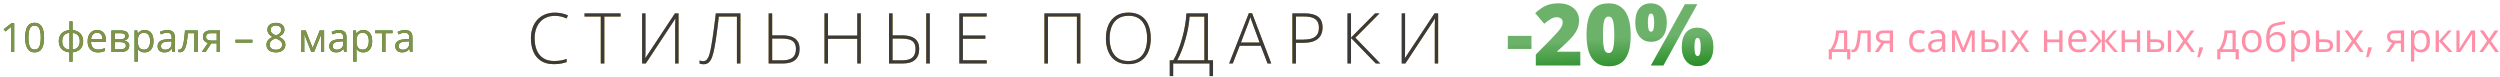 <svg width="1491" height="46" viewBox="0 0 1491 46" fill="none" xmlns="http://www.w3.org/2000/svg">
<path d="M8.477 31H6.578V18.859C6.578 18.398 6.578 18.004 6.578 17.676C6.586 17.34 6.594 17.035 6.602 16.762C6.617 16.48 6.637 16.195 6.66 15.906C6.418 16.156 6.191 16.371 5.98 16.551C5.77 16.723 5.508 16.938 5.195 17.195L3.238 18.766L2.219 17.441L6.859 13.867H8.477V31ZM26.289 22.41C26.289 23.801 26.184 25.043 25.973 26.137C25.762 27.23 25.43 28.156 24.977 28.914C24.523 29.672 23.938 30.25 23.219 30.648C22.5 31.039 21.637 31.234 20.629 31.234C19.355 31.234 18.301 30.887 17.465 30.191C16.637 29.496 16.016 28.492 15.602 27.18C15.195 25.859 14.992 24.27 14.992 22.41C14.992 20.582 15.176 19.012 15.543 17.699C15.918 16.379 16.52 15.367 17.348 14.664C18.176 13.953 19.27 13.598 20.629 13.598C21.918 13.598 22.98 13.949 23.816 14.652C24.652 15.348 25.273 16.355 25.68 17.676C26.086 18.988 26.289 20.566 26.289 22.41ZM16.949 22.41C16.949 24.004 17.07 25.332 17.312 26.395C17.555 27.457 17.945 28.254 18.484 28.785C19.031 29.309 19.746 29.57 20.629 29.57C21.512 29.57 22.223 29.309 22.762 28.785C23.309 28.262 23.703 27.469 23.945 26.406C24.195 25.344 24.32 24.012 24.32 22.41C24.32 20.84 24.199 19.527 23.957 18.473C23.715 17.41 23.324 16.613 22.785 16.082C22.246 15.543 21.527 15.273 20.629 15.273C19.73 15.273 19.012 15.543 18.473 16.082C17.934 16.613 17.543 17.41 17.301 18.473C17.066 19.527 16.949 20.84 16.949 22.41ZM43.27 12.766V17.969C44.543 18.078 45.652 18.41 46.598 18.965C47.543 19.512 48.277 20.258 48.801 21.203C49.324 22.148 49.586 23.273 49.586 24.578C49.586 25.859 49.332 26.977 48.824 27.93C48.324 28.883 47.602 29.637 46.656 30.191C45.719 30.746 44.59 31.078 43.27 31.188V36.766H41.371V31.188C40.098 31.094 38.988 30.773 38.043 30.227C37.105 29.672 36.375 28.918 35.852 27.965C35.328 27.012 35.066 25.883 35.066 24.578C35.066 23.273 35.316 22.148 35.816 21.203C36.324 20.25 37.051 19.5 37.996 18.953C38.941 18.398 40.086 18.07 41.43 17.969V12.766H43.27ZM41.43 19.586C40.438 19.672 39.621 19.922 38.98 20.336C38.34 20.75 37.863 21.312 37.551 22.023C37.246 22.734 37.094 23.586 37.094 24.578C37.094 25.57 37.25 26.426 37.562 27.145C37.875 27.855 38.352 28.418 38.992 28.832C39.633 29.246 40.445 29.5 41.43 29.594V19.586ZM43.27 19.609V29.594C44.254 29.492 45.062 29.23 45.695 28.809C46.336 28.387 46.809 27.82 47.113 27.109C47.426 26.398 47.582 25.555 47.582 24.578C47.582 23.094 47.227 21.934 46.516 21.098C45.805 20.254 44.723 19.758 43.27 19.609ZM57.93 17.922C59.023 17.922 59.961 18.164 60.742 18.648C61.523 19.133 62.121 19.812 62.535 20.688C62.949 21.555 63.156 22.57 63.156 23.734V24.941H54.285C54.309 26.449 54.684 27.598 55.41 28.387C56.137 29.176 57.16 29.57 58.48 29.57C59.293 29.57 60.012 29.496 60.637 29.348C61.262 29.199 61.91 28.98 62.582 28.691V30.402C61.934 30.691 61.289 30.902 60.648 31.035C60.016 31.168 59.266 31.234 58.398 31.234C57.164 31.234 56.086 30.984 55.164 30.484C54.25 29.977 53.539 29.234 53.031 28.258C52.523 27.281 52.27 26.086 52.27 24.672C52.27 23.289 52.5 22.094 52.961 21.086C53.43 20.07 54.086 19.289 54.93 18.742C55.781 18.195 56.781 17.922 57.93 17.922ZM57.906 19.516C56.867 19.516 56.039 19.855 55.422 20.535C54.805 21.215 54.438 22.164 54.32 23.383H61.117C61.109 22.617 60.988 21.945 60.754 21.367C60.527 20.781 60.18 20.328 59.711 20.008C59.242 19.68 58.641 19.516 57.906 19.516ZM76.668 21.379C76.668 22.184 76.434 22.812 75.965 23.266C75.496 23.711 74.891 24.012 74.148 24.168V24.262C74.953 24.371 75.644 24.66 76.223 25.129C76.809 25.59 77.102 26.297 77.102 27.25C77.102 27.984 76.926 28.633 76.574 29.195C76.223 29.758 75.672 30.199 74.922 30.52C74.172 30.84 73.195 31 71.992 31H66.461V18.156H71.945C72.867 18.156 73.68 18.262 74.383 18.473C75.094 18.676 75.652 19.012 76.059 19.48C76.465 19.949 76.668 20.582 76.668 21.379ZM75.074 27.25C75.074 26.492 74.785 25.945 74.207 25.609C73.637 25.273 72.805 25.105 71.711 25.105H68.418V29.418H71.758C72.836 29.418 73.656 29.254 74.219 28.926C74.789 28.59 75.074 28.031 75.074 27.25ZM74.688 21.602C74.688 20.992 74.465 20.539 74.019 20.242C73.574 19.938 72.844 19.785 71.828 19.785H68.418V23.477H71.488C72.543 23.477 73.34 23.324 73.879 23.02C74.418 22.715 74.688 22.242 74.688 21.602ZM86.277 17.922C87.879 17.922 89.156 18.473 90.109 19.574C91.062 20.676 91.539 22.332 91.539 24.543C91.539 26.004 91.32 27.23 90.883 28.223C90.445 29.215 89.828 29.965 89.031 30.473C88.242 30.98 87.309 31.234 86.231 31.234C85.551 31.234 84.953 31.145 84.438 30.965C83.922 30.785 83.481 30.543 83.113 30.238C82.746 29.934 82.441 29.602 82.199 29.242H82.059C82.082 29.547 82.109 29.914 82.141 30.344C82.18 30.773 82.199 31.148 82.199 31.469V36.742H80.242V18.156H81.848L82.106 20.055H82.199C82.449 19.664 82.754 19.309 83.113 18.988C83.473 18.66 83.91 18.402 84.426 18.215C84.949 18.02 85.566 17.922 86.277 17.922ZM85.938 19.562C85.047 19.562 84.328 19.734 83.781 20.078C83.242 20.422 82.848 20.938 82.598 21.625C82.348 22.305 82.215 23.16 82.199 24.191V24.566C82.199 25.652 82.316 26.57 82.551 27.32C82.793 28.07 83.188 28.641 83.734 29.031C84.289 29.422 85.031 29.617 85.961 29.617C86.758 29.617 87.422 29.402 87.953 28.973C88.484 28.543 88.879 27.945 89.137 27.18C89.402 26.406 89.535 25.52 89.535 24.52C89.535 23.004 89.238 21.801 88.644 20.91C88.059 20.012 87.156 19.562 85.938 19.562ZM99.742 17.945C101.273 17.945 102.41 18.289 103.152 18.977C103.895 19.664 104.266 20.762 104.266 22.27V31H102.848L102.473 29.102H102.379C102.02 29.57 101.645 29.965 101.254 30.285C100.863 30.598 100.41 30.836 99.894 31C99.387 31.156 98.762 31.234 98.019 31.234C97.238 31.234 96.543 31.098 95.934 30.824C95.332 30.551 94.856 30.137 94.504 29.582C94.16 29.027 93.988 28.324 93.988 27.473C93.988 26.191 94.496 25.207 95.512 24.52C96.527 23.832 98.074 23.457 100.152 23.395L102.367 23.301V22.516C102.367 21.406 102.129 20.629 101.652 20.184C101.176 19.738 100.504 19.516 99.637 19.516C98.965 19.516 98.324 19.613 97.715 19.809C97.106 20.004 96.527 20.234 95.981 20.5L95.383 19.023C95.961 18.727 96.625 18.473 97.375 18.262C98.125 18.051 98.914 17.945 99.742 17.945ZM102.344 24.672L100.387 24.754C98.785 24.816 97.656 25.078 97 25.539C96.344 26 96.016 26.652 96.016 27.496C96.016 28.23 96.238 28.773 96.684 29.125C97.129 29.477 97.719 29.652 98.453 29.652C99.594 29.652 100.527 29.336 101.254 28.703C101.98 28.07 102.344 27.121 102.344 25.855V24.672ZM117.906 31H115.926V19.785H112.023C111.867 21.809 111.668 23.543 111.426 24.988C111.191 26.426 110.895 27.602 110.535 28.516C110.184 29.422 109.754 30.09 109.246 30.52C108.746 30.941 108.148 31.152 107.453 31.152C107.242 31.152 107.043 31.141 106.855 31.117C106.668 31.094 106.508 31.055 106.375 31V29.523C106.477 29.555 106.582 29.578 106.691 29.594C106.809 29.609 106.93 29.617 107.055 29.617C107.406 29.617 107.727 29.473 108.016 29.184C108.312 28.887 108.578 28.441 108.812 27.848C109.055 27.254 109.27 26.504 109.457 25.598C109.645 24.684 109.809 23.609 109.949 22.375C110.098 21.133 110.227 19.727 110.336 18.156H117.906V31ZM122.629 31H120.355L124.059 25.586C123.52 25.469 123.02 25.27 122.559 24.988C122.098 24.699 121.723 24.305 121.434 23.805C121.152 23.305 121.012 22.684 121.012 21.941C121.012 20.707 121.422 19.77 122.242 19.129C123.07 18.48 124.16 18.156 125.512 18.156H131.195V31H129.25V25.844H125.992L122.629 31ZM122.898 21.953C122.898 22.719 123.172 23.289 123.719 23.664C124.266 24.031 125.047 24.215 126.062 24.215H129.25V19.785H125.723C124.723 19.785 124 19.988 123.555 20.395C123.117 20.793 122.898 21.312 122.898 21.953ZM140.441 25.422V23.688H150.52V25.422H140.441ZM164.559 13.621C165.551 13.621 166.43 13.777 167.195 14.09C167.961 14.402 168.559 14.863 168.988 15.473C169.426 16.074 169.645 16.816 169.645 17.699C169.645 18.395 169.492 19.004 169.188 19.527C168.891 20.043 168.488 20.496 167.98 20.887C167.473 21.27 166.91 21.613 166.293 21.918C167.027 22.254 167.688 22.633 168.273 23.055C168.867 23.477 169.336 23.973 169.68 24.543C170.023 25.113 170.195 25.789 170.195 26.57C170.195 27.531 169.961 28.363 169.492 29.066C169.031 29.762 168.383 30.297 167.547 30.672C166.711 31.047 165.73 31.234 164.605 31.234C163.395 31.234 162.363 31.055 161.512 30.695C160.668 30.328 160.023 29.805 159.578 29.125C159.141 28.438 158.922 27.613 158.922 26.652C158.922 25.863 159.09 25.18 159.426 24.602C159.762 24.016 160.207 23.512 160.762 23.09C161.316 22.668 161.922 22.312 162.578 22.023C162.008 21.711 161.484 21.355 161.008 20.957C160.539 20.559 160.164 20.094 159.883 19.562C159.609 19.023 159.473 18.398 159.473 17.688C159.473 16.82 159.691 16.086 160.129 15.484C160.574 14.875 161.18 14.414 161.945 14.102C162.719 13.781 163.59 13.621 164.559 13.621ZM160.832 26.664C160.832 27.539 161.141 28.262 161.758 28.832C162.375 29.395 163.309 29.676 164.559 29.676C165.746 29.676 166.664 29.395 167.312 28.832C167.961 28.262 168.285 27.516 168.285 26.594C168.285 26.023 168.137 25.523 167.84 25.094C167.543 24.656 167.121 24.266 166.574 23.922C166.027 23.578 165.383 23.266 164.641 22.984L164.219 22.832C163.5 23.129 162.887 23.461 162.379 23.828C161.879 24.188 161.496 24.598 161.23 25.059C160.965 25.52 160.832 26.055 160.832 26.664ZM164.535 15.215C163.613 15.215 162.859 15.438 162.273 15.883C161.688 16.32 161.395 16.953 161.395 17.781C161.395 18.375 161.535 18.879 161.816 19.293C162.105 19.699 162.496 20.051 162.988 20.348C163.48 20.637 164.031 20.906 164.641 21.156C165.234 20.906 165.762 20.633 166.223 20.336C166.684 20.031 167.047 19.672 167.312 19.258C167.578 18.844 167.711 18.348 167.711 17.77C167.711 16.941 167.418 16.309 166.832 15.871C166.254 15.434 165.488 15.215 164.535 15.215ZM193.293 18.156V31H191.535V22.633C191.535 22.289 191.543 21.941 191.559 21.59C191.582 21.23 191.609 20.871 191.641 20.512H191.57L187.305 31H185.652L181.492 20.512H181.422C181.445 20.871 181.461 21.23 181.469 21.59C181.484 21.941 181.492 22.312 181.492 22.703V31H179.723V18.156H182.336L186.484 28.656L190.691 18.156H193.293ZM202.141 17.945C203.672 17.945 204.809 18.289 205.551 18.977C206.293 19.664 206.664 20.762 206.664 22.27V31H205.246L204.871 29.102H204.777C204.418 29.57 204.043 29.965 203.652 30.285C203.262 30.598 202.809 30.836 202.293 31C201.785 31.156 201.16 31.234 200.418 31.234C199.637 31.234 198.941 31.098 198.332 30.824C197.73 30.551 197.254 30.137 196.902 29.582C196.559 29.027 196.387 28.324 196.387 27.473C196.387 26.191 196.895 25.207 197.91 24.52C198.926 23.832 200.473 23.457 202.551 23.395L204.766 23.301V22.516C204.766 21.406 204.527 20.629 204.051 20.184C203.574 19.738 202.902 19.516 202.035 19.516C201.363 19.516 200.723 19.613 200.113 19.809C199.504 20.004 198.926 20.234 198.379 20.5L197.781 19.023C198.359 18.727 199.023 18.473 199.773 18.262C200.523 18.051 201.312 17.945 202.141 17.945ZM204.742 24.672L202.785 24.754C201.184 24.816 200.055 25.078 199.398 25.539C198.742 26 198.414 26.652 198.414 27.496C198.414 28.23 198.637 28.773 199.082 29.125C199.527 29.477 200.117 29.652 200.852 29.652C201.992 29.652 202.926 29.336 203.652 28.703C204.379 28.07 204.742 27.121 204.742 25.855V24.672ZM216.707 17.922C218.309 17.922 219.586 18.473 220.539 19.574C221.492 20.676 221.969 22.332 221.969 24.543C221.969 26.004 221.75 27.23 221.312 28.223C220.875 29.215 220.258 29.965 219.461 30.473C218.672 30.98 217.738 31.234 216.66 31.234C215.98 31.234 215.383 31.145 214.867 30.965C214.352 30.785 213.91 30.543 213.543 30.238C213.176 29.934 212.871 29.602 212.629 29.242H212.488C212.512 29.547 212.539 29.914 212.57 30.344C212.609 30.773 212.629 31.148 212.629 31.469V36.742H210.672V18.156H212.277L212.535 20.055H212.629C212.879 19.664 213.184 19.309 213.543 18.988C213.902 18.66 214.34 18.402 214.855 18.215C215.379 18.02 215.996 17.922 216.707 17.922ZM216.367 19.562C215.477 19.562 214.758 19.734 214.211 20.078C213.672 20.422 213.277 20.938 213.027 21.625C212.777 22.305 212.645 23.16 212.629 24.191V24.566C212.629 25.652 212.746 26.57 212.98 27.32C213.223 28.07 213.617 28.641 214.164 29.031C214.719 29.422 215.461 29.617 216.391 29.617C217.188 29.617 217.852 29.402 218.383 28.973C218.914 28.543 219.309 27.945 219.566 27.18C219.832 26.406 219.965 25.52 219.965 24.52C219.965 23.004 219.668 21.801 219.074 20.91C218.488 20.012 217.586 19.562 216.367 19.562ZM234.121 19.809H229.891V31H227.969V19.809H223.797V18.156H234.121V19.809ZM241.469 17.945C243 17.945 244.137 18.289 244.879 18.977C245.621 19.664 245.992 20.762 245.992 22.27V31H244.574L244.199 29.102H244.105C243.746 29.57 243.371 29.965 242.98 30.285C242.59 30.598 242.137 30.836 241.621 31C241.113 31.156 240.488 31.234 239.746 31.234C238.965 31.234 238.27 31.098 237.66 30.824C237.059 30.551 236.582 30.137 236.23 29.582C235.887 29.027 235.715 28.324 235.715 27.473C235.715 26.191 236.223 25.207 237.238 24.52C238.254 23.832 239.801 23.457 241.879 23.395L244.094 23.301V22.516C244.094 21.406 243.855 20.629 243.379 20.184C242.902 19.738 242.23 19.516 241.363 19.516C240.691 19.516 240.051 19.613 239.441 19.809C238.832 20.004 238.254 20.234 237.707 20.5L237.109 19.023C237.688 18.727 238.352 18.473 239.102 18.262C239.852 18.051 240.641 17.945 241.469 17.945ZM244.07 24.672L242.113 24.754C240.512 24.816 239.383 25.078 238.727 25.539C238.07 26 237.742 26.652 237.742 27.496C237.742 28.23 237.965 28.773 238.41 29.125C238.855 29.477 239.445 29.652 240.18 29.652C241.32 29.652 242.254 29.336 242.98 28.703C243.707 28.07 244.07 27.121 244.07 25.855V24.672Z" fill="#0B7F09"/>
<path d="M8.477 31H6.578V18.859C6.578 18.398 6.578 18.004 6.578 17.676C6.586 17.34 6.594 17.035 6.602 16.762C6.617 16.48 6.637 16.195 6.66 15.906C6.418 16.156 6.191 16.371 5.98 16.551C5.77 16.723 5.508 16.938 5.195 17.195L3.238 18.766L2.219 17.441L6.859 13.867H8.477V31ZM26.289 22.41C26.289 23.801 26.184 25.043 25.973 26.137C25.762 27.23 25.43 28.156 24.977 28.914C24.523 29.672 23.938 30.25 23.219 30.648C22.5 31.039 21.637 31.234 20.629 31.234C19.355 31.234 18.301 30.887 17.465 30.191C16.637 29.496 16.016 28.492 15.602 27.18C15.195 25.859 14.992 24.27 14.992 22.41C14.992 20.582 15.176 19.012 15.543 17.699C15.918 16.379 16.52 15.367 17.348 14.664C18.176 13.953 19.27 13.598 20.629 13.598C21.918 13.598 22.98 13.949 23.816 14.652C24.652 15.348 25.273 16.355 25.68 17.676C26.086 18.988 26.289 20.566 26.289 22.41ZM16.949 22.41C16.949 24.004 17.07 25.332 17.312 26.395C17.555 27.457 17.945 28.254 18.484 28.785C19.031 29.309 19.746 29.57 20.629 29.57C21.512 29.57 22.223 29.309 22.762 28.785C23.309 28.262 23.703 27.469 23.945 26.406C24.195 25.344 24.32 24.012 24.32 22.41C24.32 20.84 24.199 19.527 23.957 18.473C23.715 17.41 23.324 16.613 22.785 16.082C22.246 15.543 21.527 15.273 20.629 15.273C19.73 15.273 19.012 15.543 18.473 16.082C17.934 16.613 17.543 17.41 17.301 18.473C17.066 19.527 16.949 20.84 16.949 22.41ZM43.27 12.766V17.969C44.543 18.078 45.652 18.41 46.598 18.965C47.543 19.512 48.277 20.258 48.801 21.203C49.324 22.148 49.586 23.273 49.586 24.578C49.586 25.859 49.332 26.977 48.824 27.93C48.324 28.883 47.602 29.637 46.656 30.191C45.719 30.746 44.59 31.078 43.27 31.188V36.766H41.371V31.188C40.098 31.094 38.988 30.773 38.043 30.227C37.105 29.672 36.375 28.918 35.852 27.965C35.328 27.012 35.066 25.883 35.066 24.578C35.066 23.273 35.316 22.148 35.816 21.203C36.324 20.25 37.051 19.5 37.996 18.953C38.941 18.398 40.086 18.07 41.43 17.969V12.766H43.27ZM41.43 19.586C40.438 19.672 39.621 19.922 38.98 20.336C38.34 20.75 37.863 21.312 37.551 22.023C37.246 22.734 37.094 23.586 37.094 24.578C37.094 25.57 37.25 26.426 37.562 27.145C37.875 27.855 38.352 28.418 38.992 28.832C39.633 29.246 40.445 29.5 41.43 29.594V19.586ZM43.27 19.609V29.594C44.254 29.492 45.062 29.23 45.695 28.809C46.336 28.387 46.809 27.82 47.113 27.109C47.426 26.398 47.582 25.555 47.582 24.578C47.582 23.094 47.227 21.934 46.516 21.098C45.805 20.254 44.723 19.758 43.27 19.609ZM57.93 17.922C59.023 17.922 59.961 18.164 60.742 18.648C61.523 19.133 62.121 19.812 62.535 20.688C62.949 21.555 63.156 22.57 63.156 23.734V24.941H54.285C54.309 26.449 54.684 27.598 55.41 28.387C56.137 29.176 57.16 29.57 58.48 29.57C59.293 29.57 60.012 29.496 60.637 29.348C61.262 29.199 61.91 28.98 62.582 28.691V30.402C61.934 30.691 61.289 30.902 60.648 31.035C60.016 31.168 59.266 31.234 58.398 31.234C57.164 31.234 56.086 30.984 55.164 30.484C54.25 29.977 53.539 29.234 53.031 28.258C52.523 27.281 52.27 26.086 52.27 24.672C52.27 23.289 52.5 22.094 52.961 21.086C53.43 20.07 54.086 19.289 54.93 18.742C55.781 18.195 56.781 17.922 57.93 17.922ZM57.906 19.516C56.867 19.516 56.039 19.855 55.422 20.535C54.805 21.215 54.438 22.164 54.32 23.383H61.117C61.109 22.617 60.988 21.945 60.754 21.367C60.527 20.781 60.18 20.328 59.711 20.008C59.242 19.68 58.641 19.516 57.906 19.516ZM76.668 21.379C76.668 22.184 76.434 22.812 75.965 23.266C75.496 23.711 74.891 24.012 74.148 24.168V24.262C74.953 24.371 75.644 24.66 76.223 25.129C76.809 25.59 77.102 26.297 77.102 27.25C77.102 27.984 76.926 28.633 76.574 29.195C76.223 29.758 75.672 30.199 74.922 30.52C74.172 30.84 73.195 31 71.992 31H66.461V18.156H71.945C72.867 18.156 73.68 18.262 74.383 18.473C75.094 18.676 75.652 19.012 76.059 19.48C76.465 19.949 76.668 20.582 76.668 21.379ZM75.074 27.25C75.074 26.492 74.785 25.945 74.207 25.609C73.637 25.273 72.805 25.105 71.711 25.105H68.418V29.418H71.758C72.836 29.418 73.656 29.254 74.219 28.926C74.789 28.59 75.074 28.031 75.074 27.25ZM74.688 21.602C74.688 20.992 74.465 20.539 74.019 20.242C73.574 19.938 72.844 19.785 71.828 19.785H68.418V23.477H71.488C72.543 23.477 73.34 23.324 73.879 23.02C74.418 22.715 74.688 22.242 74.688 21.602ZM86.277 17.922C87.879 17.922 89.156 18.473 90.109 19.574C91.062 20.676 91.539 22.332 91.539 24.543C91.539 26.004 91.32 27.23 90.883 28.223C90.445 29.215 89.828 29.965 89.031 30.473C88.242 30.98 87.309 31.234 86.231 31.234C85.551 31.234 84.953 31.145 84.438 30.965C83.922 30.785 83.481 30.543 83.113 30.238C82.746 29.934 82.441 29.602 82.199 29.242H82.059C82.082 29.547 82.109 29.914 82.141 30.344C82.18 30.773 82.199 31.148 82.199 31.469V36.742H80.242V18.156H81.848L82.106 20.055H82.199C82.449 19.664 82.754 19.309 83.113 18.988C83.473 18.66 83.91 18.402 84.426 18.215C84.949 18.02 85.566 17.922 86.277 17.922ZM85.938 19.562C85.047 19.562 84.328 19.734 83.781 20.078C83.242 20.422 82.848 20.938 82.598 21.625C82.348 22.305 82.215 23.16 82.199 24.191V24.566C82.199 25.652 82.316 26.57 82.551 27.32C82.793 28.07 83.188 28.641 83.734 29.031C84.289 29.422 85.031 29.617 85.961 29.617C86.758 29.617 87.422 29.402 87.953 28.973C88.484 28.543 88.879 27.945 89.137 27.18C89.402 26.406 89.535 25.52 89.535 24.52C89.535 23.004 89.238 21.801 88.644 20.91C88.059 20.012 87.156 19.562 85.938 19.562ZM99.742 17.945C101.273 17.945 102.41 18.289 103.152 18.977C103.895 19.664 104.266 20.762 104.266 22.27V31H102.848L102.473 29.102H102.379C102.02 29.57 101.645 29.965 101.254 30.285C100.863 30.598 100.41 30.836 99.894 31C99.387 31.156 98.762 31.234 98.019 31.234C97.238 31.234 96.543 31.098 95.934 30.824C95.332 30.551 94.856 30.137 94.504 29.582C94.16 29.027 93.988 28.324 93.988 27.473C93.988 26.191 94.496 25.207 95.512 24.52C96.527 23.832 98.074 23.457 100.152 23.395L102.367 23.301V22.516C102.367 21.406 102.129 20.629 101.652 20.184C101.176 19.738 100.504 19.516 99.637 19.516C98.965 19.516 98.324 19.613 97.715 19.809C97.106 20.004 96.527 20.234 95.981 20.5L95.383 19.023C95.961 18.727 96.625 18.473 97.375 18.262C98.125 18.051 98.914 17.945 99.742 17.945ZM102.344 24.672L100.387 24.754C98.785 24.816 97.656 25.078 97 25.539C96.344 26 96.016 26.652 96.016 27.496C96.016 28.23 96.238 28.773 96.684 29.125C97.129 29.477 97.719 29.652 98.453 29.652C99.594 29.652 100.527 29.336 101.254 28.703C101.98 28.07 102.344 27.121 102.344 25.855V24.672ZM117.906 31H115.926V19.785H112.023C111.867 21.809 111.668 23.543 111.426 24.988C111.191 26.426 110.895 27.602 110.535 28.516C110.184 29.422 109.754 30.09 109.246 30.52C108.746 30.941 108.148 31.152 107.453 31.152C107.242 31.152 107.043 31.141 106.855 31.117C106.668 31.094 106.508 31.055 106.375 31V29.523C106.477 29.555 106.582 29.578 106.691 29.594C106.809 29.609 106.93 29.617 107.055 29.617C107.406 29.617 107.727 29.473 108.016 29.184C108.312 28.887 108.578 28.441 108.812 27.848C109.055 27.254 109.27 26.504 109.457 25.598C109.645 24.684 109.809 23.609 109.949 22.375C110.098 21.133 110.227 19.727 110.336 18.156H117.906V31ZM122.629 31H120.355L124.059 25.586C123.52 25.469 123.02 25.27 122.559 24.988C122.098 24.699 121.723 24.305 121.434 23.805C121.152 23.305 121.012 22.684 121.012 21.941C121.012 20.707 121.422 19.77 122.242 19.129C123.07 18.48 124.16 18.156 125.512 18.156H131.195V31H129.25V25.844H125.992L122.629 31ZM122.898 21.953C122.898 22.719 123.172 23.289 123.719 23.664C124.266 24.031 125.047 24.215 126.062 24.215H129.25V19.785H125.723C124.723 19.785 124 19.988 123.555 20.395C123.117 20.793 122.898 21.312 122.898 21.953ZM140.441 25.422V23.688H150.52V25.422H140.441ZM164.559 13.621C165.551 13.621 166.43 13.777 167.195 14.09C167.961 14.402 168.559 14.863 168.988 15.473C169.426 16.074 169.645 16.816 169.645 17.699C169.645 18.395 169.492 19.004 169.188 19.527C168.891 20.043 168.488 20.496 167.98 20.887C167.473 21.27 166.91 21.613 166.293 21.918C167.027 22.254 167.688 22.633 168.273 23.055C168.867 23.477 169.336 23.973 169.68 24.543C170.023 25.113 170.195 25.789 170.195 26.57C170.195 27.531 169.961 28.363 169.492 29.066C169.031 29.762 168.383 30.297 167.547 30.672C166.711 31.047 165.73 31.234 164.605 31.234C163.395 31.234 162.363 31.055 161.512 30.695C160.668 30.328 160.023 29.805 159.578 29.125C159.141 28.438 158.922 27.613 158.922 26.652C158.922 25.863 159.09 25.18 159.426 24.602C159.762 24.016 160.207 23.512 160.762 23.09C161.316 22.668 161.922 22.312 162.578 22.023C162.008 21.711 161.484 21.355 161.008 20.957C160.539 20.559 160.164 20.094 159.883 19.562C159.609 19.023 159.473 18.398 159.473 17.688C159.473 16.82 159.691 16.086 160.129 15.484C160.574 14.875 161.18 14.414 161.945 14.102C162.719 13.781 163.59 13.621 164.559 13.621ZM160.832 26.664C160.832 27.539 161.141 28.262 161.758 28.832C162.375 29.395 163.309 29.676 164.559 29.676C165.746 29.676 166.664 29.395 167.312 28.832C167.961 28.262 168.285 27.516 168.285 26.594C168.285 26.023 168.137 25.523 167.84 25.094C167.543 24.656 167.121 24.266 166.574 23.922C166.027 23.578 165.383 23.266 164.641 22.984L164.219 22.832C163.5 23.129 162.887 23.461 162.379 23.828C161.879 24.188 161.496 24.598 161.23 25.059C160.965 25.52 160.832 26.055 160.832 26.664ZM164.535 15.215C163.613 15.215 162.859 15.438 162.273 15.883C161.688 16.32 161.395 16.953 161.395 17.781C161.395 18.375 161.535 18.879 161.816 19.293C162.105 19.699 162.496 20.051 162.988 20.348C163.48 20.637 164.031 20.906 164.641 21.156C165.234 20.906 165.762 20.633 166.223 20.336C166.684 20.031 167.047 19.672 167.312 19.258C167.578 18.844 167.711 18.348 167.711 17.77C167.711 16.941 167.418 16.309 166.832 15.871C166.254 15.434 165.488 15.215 164.535 15.215ZM193.293 18.156V31H191.535V22.633C191.535 22.289 191.543 21.941 191.559 21.59C191.582 21.23 191.609 20.871 191.641 20.512H191.57L187.305 31H185.652L181.492 20.512H181.422C181.445 20.871 181.461 21.23 181.469 21.59C181.484 21.941 181.492 22.312 181.492 22.703V31H179.723V18.156H182.336L186.484 28.656L190.691 18.156H193.293ZM202.141 17.945C203.672 17.945 204.809 18.289 205.551 18.977C206.293 19.664 206.664 20.762 206.664 22.27V31H205.246L204.871 29.102H204.777C204.418 29.57 204.043 29.965 203.652 30.285C203.262 30.598 202.809 30.836 202.293 31C201.785 31.156 201.16 31.234 200.418 31.234C199.637 31.234 198.941 31.098 198.332 30.824C197.73 30.551 197.254 30.137 196.902 29.582C196.559 29.027 196.387 28.324 196.387 27.473C196.387 26.191 196.895 25.207 197.91 24.52C198.926 23.832 200.473 23.457 202.551 23.395L204.766 23.301V22.516C204.766 21.406 204.527 20.629 204.051 20.184C203.574 19.738 202.902 19.516 202.035 19.516C201.363 19.516 200.723 19.613 200.113 19.809C199.504 20.004 198.926 20.234 198.379 20.5L197.781 19.023C198.359 18.727 199.023 18.473 199.773 18.262C200.523 18.051 201.312 17.945 202.141 17.945ZM204.742 24.672L202.785 24.754C201.184 24.816 200.055 25.078 199.398 25.539C198.742 26 198.414 26.652 198.414 27.496C198.414 28.23 198.637 28.773 199.082 29.125C199.527 29.477 200.117 29.652 200.852 29.652C201.992 29.652 202.926 29.336 203.652 28.703C204.379 28.07 204.742 27.121 204.742 25.855V24.672ZM216.707 17.922C218.309 17.922 219.586 18.473 220.539 19.574C221.492 20.676 221.969 22.332 221.969 24.543C221.969 26.004 221.75 27.23 221.312 28.223C220.875 29.215 220.258 29.965 219.461 30.473C218.672 30.98 217.738 31.234 216.66 31.234C215.98 31.234 215.383 31.145 214.867 30.965C214.352 30.785 213.91 30.543 213.543 30.238C213.176 29.934 212.871 29.602 212.629 29.242H212.488C212.512 29.547 212.539 29.914 212.57 30.344C212.609 30.773 212.629 31.148 212.629 31.469V36.742H210.672V18.156H212.277L212.535 20.055H212.629C212.879 19.664 213.184 19.309 213.543 18.988C213.902 18.66 214.34 18.402 214.855 18.215C215.379 18.02 215.996 17.922 216.707 17.922ZM216.367 19.562C215.477 19.562 214.758 19.734 214.211 20.078C213.672 20.422 213.277 20.938 213.027 21.625C212.777 22.305 212.645 23.16 212.629 24.191V24.566C212.629 25.652 212.746 26.57 212.98 27.32C213.223 28.07 213.617 28.641 214.164 29.031C214.719 29.422 215.461 29.617 216.391 29.617C217.188 29.617 217.852 29.402 218.383 28.973C218.914 28.543 219.309 27.945 219.566 27.18C219.832 26.406 219.965 25.52 219.965 24.52C219.965 23.004 219.668 21.801 219.074 20.91C218.488 20.012 217.586 19.562 216.367 19.562ZM234.121 19.809H229.891V31H227.969V19.809H223.797V18.156H234.121V19.809ZM241.469 17.945C243 17.945 244.137 18.289 244.879 18.977C245.621 19.664 245.992 20.762 245.992 22.27V31H244.574L244.199 29.102H244.105C243.746 29.57 243.371 29.965 242.98 30.285C242.59 30.598 242.137 30.836 241.621 31C241.113 31.156 240.488 31.234 239.746 31.234C238.965 31.234 238.27 31.098 237.66 30.824C237.059 30.551 236.582 30.137 236.23 29.582C235.887 29.027 235.715 28.324 235.715 27.473C235.715 26.191 236.223 25.207 237.238 24.52C238.254 23.832 239.801 23.457 241.879 23.395L244.094 23.301V22.516C244.094 21.406 243.855 20.629 243.379 20.184C242.902 19.738 242.23 19.516 241.363 19.516C240.691 19.516 240.051 19.613 239.441 19.809C238.832 20.004 238.254 20.234 237.707 20.5L237.109 19.023C237.688 18.727 238.352 18.473 239.102 18.262C239.852 18.051 240.641 17.945 241.469 17.945ZM244.07 24.672L242.113 24.754C240.512 24.816 239.383 25.078 238.727 25.539C238.07 26 237.742 26.652 237.742 27.496C237.742 28.23 237.965 28.773 238.41 29.125C238.855 29.477 239.445 29.652 240.18 29.652C241.32 29.652 242.254 29.336 242.98 28.703C243.707 28.07 244.07 27.121 244.07 25.855V24.672Z" fill="#83914A"/>
<path d="M330.945 9.445C329.037 9.445 327.334 9.772 325.836 10.426C324.337 11.066 323.07 11.979 322.034 13.165C320.999 14.35 320.209 15.767 319.664 17.416C319.119 19.05 318.846 20.856 318.846 22.831C318.846 25.556 319.275 27.941 320.134 29.984C320.992 32.014 322.28 33.588 323.996 34.705C325.727 35.822 327.879 36.381 330.454 36.381C331.953 36.381 333.315 36.272 334.542 36.054C335.768 35.822 336.906 35.529 337.955 35.175V37.014C336.96 37.382 335.836 37.682 334.583 37.914C333.343 38.145 331.899 38.261 330.25 38.261C327.266 38.261 324.759 37.621 322.729 36.34C320.713 35.059 319.194 33.261 318.172 30.945C317.15 28.628 316.639 25.924 316.639 22.831C316.639 20.61 316.959 18.574 317.6 16.721C318.24 14.854 319.173 13.239 320.399 11.877C321.639 10.501 323.145 9.438 324.916 8.689C326.687 7.926 328.704 7.544 330.965 7.544C332.396 7.544 333.758 7.688 335.053 7.974C336.361 8.246 337.587 8.648 338.731 9.179L337.914 11.019C336.81 10.474 335.679 10.079 334.521 9.833C333.363 9.575 332.171 9.445 330.945 9.445ZM360.427 37.852H358.302V9.874H348.615V7.974H370.114V9.874H360.427V37.852ZM382.961 7.974H384.964V29.269C384.964 29.746 384.957 30.229 384.943 30.72C384.943 31.197 384.936 31.667 384.923 32.13C384.909 32.58 384.895 33.016 384.882 33.438C384.868 33.847 384.848 34.228 384.821 34.583H384.943L402.539 7.974H404.685V37.852H402.682V16.904C402.682 16.346 402.689 15.801 402.703 15.27C402.716 14.738 402.73 14.227 402.744 13.737C402.757 13.246 402.771 12.79 402.785 12.368C402.812 11.932 402.832 11.537 402.846 11.182H402.723L385.148 37.852H382.961V7.974ZM441.586 37.852H439.501V9.874H428.69C428.54 11.278 428.37 12.776 428.179 14.37C427.989 15.964 427.778 17.593 427.546 19.255C427.328 20.903 427.096 22.525 426.851 24.119C426.619 25.713 426.361 27.212 426.074 28.615C425.72 30.536 425.298 32.225 424.807 33.683C424.317 35.141 423.663 36.279 422.845 37.096C422.028 37.914 420.938 38.322 419.576 38.322C419.085 38.322 418.642 38.282 418.247 38.2C417.866 38.118 417.525 38.016 417.225 37.893V36.033C417.539 36.156 417.866 36.265 418.206 36.361C418.56 36.442 418.962 36.483 419.412 36.483C420.366 36.483 421.129 36.115 421.701 35.38C422.287 34.63 422.764 33.629 423.132 32.375C423.499 31.108 423.82 29.691 424.092 28.124C424.378 26.571 424.651 24.95 424.91 23.26C425.168 21.557 425.414 19.827 425.645 18.069C425.877 16.312 426.102 14.582 426.32 12.879C426.538 11.162 426.735 9.527 426.912 7.974H441.586V37.852ZM458.418 37.852V7.974H460.523V21.094H466.531C468.834 21.094 470.748 21.387 472.274 21.973C473.8 22.559 474.944 23.451 475.707 24.65C476.484 25.849 476.872 27.382 476.872 29.248C476.872 32.028 476.034 34.16 474.359 35.645C472.683 37.117 470.23 37.852 467.001 37.852H458.418ZM460.523 35.993H466.695C469.379 35.993 471.382 35.454 472.703 34.378C474.038 33.288 474.706 31.578 474.706 29.248C474.706 27.627 474.365 26.36 473.684 25.447C473.017 24.534 472.049 23.894 470.782 23.526C469.529 23.158 468.016 22.974 466.245 22.974H460.523V35.993ZM513.385 37.852H511.28V23.138H493.827V37.852H491.722V7.974H493.827V21.217H511.28V7.974H513.385V37.852ZM530.217 37.852V7.974H532.322V21.094H537.962C540.251 21.094 542.152 21.387 543.664 21.973C545.19 22.559 546.328 23.451 547.077 24.65C547.827 25.849 548.201 27.382 548.201 29.248C548.201 32.028 547.377 34.16 545.728 35.645C544.093 37.117 541.661 37.852 538.432 37.852H530.217ZM532.322 35.993H538.126C540.81 35.993 542.799 35.454 544.093 34.378C545.388 33.288 546.035 31.578 546.035 29.248C546.035 27.627 545.708 26.36 545.054 25.447C544.4 24.534 543.453 23.901 542.213 23.547C540.973 23.179 539.461 22.995 537.676 22.995H532.322V35.993ZM552.411 37.852V7.974H554.516V37.852H552.411ZM588.474 37.852H572.145V7.974H588.474V9.874H574.25V21.196H587.677V23.097H574.25V35.952H588.474V37.852ZM622.894 37.852V7.974H644.332V37.852H642.268V9.874H624.999V37.852H622.894ZM686.322 22.872C686.322 25.147 686.043 27.225 685.484 29.105C684.925 30.986 684.087 32.607 682.97 33.969C681.853 35.332 680.457 36.388 678.781 37.137C677.118 37.886 675.177 38.261 672.956 38.261C670.722 38.261 668.767 37.886 667.091 37.137C665.415 36.388 664.018 35.332 662.901 33.969C661.798 32.593 660.967 30.965 660.408 29.085C659.849 27.191 659.57 25.107 659.57 22.831C659.57 19.807 660.081 17.143 661.103 14.84C662.138 12.538 663.657 10.739 665.66 9.445C667.677 8.151 670.163 7.504 673.12 7.504C675.954 7.504 678.352 8.123 680.313 9.363C682.289 10.589 683.781 12.354 684.789 14.656C685.811 16.945 686.322 19.684 686.322 22.872ZM661.777 22.852C661.777 25.522 662.179 27.879 662.983 29.923C663.787 31.953 665.02 33.54 666.682 34.685C668.344 35.829 670.442 36.401 672.977 36.401C675.538 36.401 677.643 35.836 679.292 34.705C680.94 33.574 682.16 31.994 682.95 29.964C683.74 27.934 684.135 25.57 684.135 22.872C684.135 18.608 683.202 15.297 681.335 12.94C679.482 10.583 676.744 9.404 673.12 9.404C670.572 9.404 668.453 9.97 666.764 11.101C665.088 12.231 663.835 13.805 663.003 15.821C662.186 17.838 661.777 20.181 661.777 22.852ZM720.402 7.974V35.931H723.448V45.373H721.404V37.852H699.679V45.373H697.636V35.931H699.802C700.851 34.133 701.819 32.096 702.704 29.821C703.603 27.532 704.4 25.134 705.095 22.627C705.79 20.12 706.349 17.613 706.771 15.106C707.207 12.599 707.48 10.222 707.589 7.974H720.402ZM718.297 9.895H709.469C709.346 11.911 709.074 14.077 708.651 16.394C708.229 18.696 707.684 21.033 707.016 23.404C706.362 25.761 705.613 28.015 704.768 30.168C703.924 32.321 703.024 34.242 702.071 35.931H718.297V9.895ZM755.975 37.852L751.908 27.287H739.36L735.211 37.852H733.065L744.816 7.871H746.737L758.182 37.852H755.975ZM751.234 25.386L747.105 14.186C746.996 13.9 746.86 13.533 746.697 13.083C746.547 12.633 746.383 12.156 746.206 11.652C746.043 11.148 745.879 10.671 745.716 10.222C745.579 10.698 745.429 11.175 745.266 11.652C745.102 12.129 744.946 12.592 744.796 13.042C744.646 13.478 744.503 13.873 744.367 14.227L740.075 25.386H751.234ZM778.12 7.974C781.676 7.974 784.34 8.655 786.111 10.017C787.882 11.38 788.768 13.498 788.768 16.373C788.768 17.845 788.529 19.153 788.053 20.297C787.589 21.428 786.888 22.382 785.948 23.158C785.008 23.935 783.829 24.521 782.412 24.916C781.009 25.311 779.367 25.509 777.487 25.509H772.888V37.852H770.783V7.974H778.12ZM777.895 9.833H772.888V23.649H777.282C779.217 23.649 780.879 23.431 782.269 22.995C783.659 22.545 784.728 21.796 785.478 20.747C786.227 19.698 786.602 18.267 786.602 16.455C786.602 14.152 785.893 12.477 784.476 11.428C783.059 10.365 780.866 9.833 777.895 9.833ZM823.196 37.852H820.519L805.743 22.627V37.852H803.638V7.974H805.743V22.443L820.09 7.974H822.746L808.338 22.484L823.196 37.852ZM835.981 7.974H837.984V29.269C837.984 29.746 837.977 30.229 837.964 30.72C837.964 31.197 837.957 31.667 837.943 32.13C837.93 32.58 837.916 33.016 837.902 33.438C837.889 33.847 837.868 34.228 837.841 34.583H837.964L855.56 7.974H857.706V37.852H855.703V16.904C855.703 16.346 855.71 15.801 855.723 15.27C855.737 14.738 855.751 14.227 855.764 13.737C855.778 13.246 855.791 12.79 855.805 12.368C855.832 11.932 855.853 11.537 855.866 11.182H855.744L838.168 37.852H835.981V7.974Z" fill="#C7972E"/>
<path d="M330.945 9.445C329.037 9.445 327.334 9.772 325.836 10.426C324.337 11.066 323.07 11.979 322.034 13.165C320.999 14.35 320.209 15.767 319.664 17.416C319.119 19.05 318.846 20.856 318.846 22.831C318.846 25.556 319.275 27.941 320.134 29.984C320.992 32.014 322.28 33.588 323.996 34.705C325.727 35.822 327.879 36.381 330.454 36.381C331.953 36.381 333.315 36.272 334.542 36.054C335.768 35.822 336.906 35.529 337.955 35.175V37.014C336.96 37.382 335.836 37.682 334.583 37.914C333.343 38.145 331.899 38.261 330.25 38.261C327.266 38.261 324.759 37.621 322.729 36.34C320.713 35.059 319.194 33.261 318.172 30.945C317.15 28.628 316.639 25.924 316.639 22.831C316.639 20.61 316.959 18.574 317.6 16.721C318.24 14.854 319.173 13.239 320.399 11.877C321.639 10.501 323.145 9.438 324.916 8.689C326.687 7.926 328.704 7.544 330.965 7.544C332.396 7.544 333.758 7.688 335.053 7.974C336.361 8.246 337.587 8.648 338.731 9.179L337.914 11.019C336.81 10.474 335.679 10.079 334.521 9.833C333.363 9.575 332.171 9.445 330.945 9.445ZM360.427 37.852H358.302V9.874H348.615V7.974H370.114V9.874H360.427V37.852ZM382.961 7.974H384.964V29.269C384.964 29.746 384.957 30.229 384.943 30.72C384.943 31.197 384.936 31.667 384.923 32.13C384.909 32.58 384.895 33.016 384.882 33.438C384.868 33.847 384.848 34.228 384.821 34.583H384.943L402.539 7.974H404.685V37.852H402.682V16.904C402.682 16.346 402.689 15.801 402.703 15.27C402.716 14.738 402.73 14.227 402.744 13.737C402.757 13.246 402.771 12.79 402.785 12.368C402.812 11.932 402.832 11.537 402.846 11.182H402.723L385.148 37.852H382.961V7.974ZM441.586 37.852H439.501V9.874H428.69C428.54 11.278 428.37 12.776 428.179 14.37C427.989 15.964 427.778 17.593 427.546 19.255C427.328 20.903 427.096 22.525 426.851 24.119C426.619 25.713 426.361 27.212 426.074 28.615C425.72 30.536 425.298 32.225 424.807 33.683C424.317 35.141 423.663 36.279 422.845 37.096C422.028 37.914 420.938 38.322 419.576 38.322C419.085 38.322 418.642 38.282 418.247 38.2C417.866 38.118 417.525 38.016 417.225 37.893V36.033C417.539 36.156 417.866 36.265 418.206 36.361C418.56 36.442 418.962 36.483 419.412 36.483C420.366 36.483 421.129 36.115 421.701 35.38C422.287 34.63 422.764 33.629 423.132 32.375C423.499 31.108 423.82 29.691 424.092 28.124C424.378 26.571 424.651 24.95 424.91 23.26C425.168 21.557 425.414 19.827 425.645 18.069C425.877 16.312 426.102 14.582 426.32 12.879C426.538 11.162 426.735 9.527 426.912 7.974H441.586V37.852ZM458.418 37.852V7.974H460.523V21.094H466.531C468.834 21.094 470.748 21.387 472.274 21.973C473.8 22.559 474.944 23.451 475.707 24.65C476.484 25.849 476.872 27.382 476.872 29.248C476.872 32.028 476.034 34.16 474.359 35.645C472.683 37.117 470.23 37.852 467.001 37.852H458.418ZM460.523 35.993H466.695C469.379 35.993 471.382 35.454 472.703 34.378C474.038 33.288 474.706 31.578 474.706 29.248C474.706 27.627 474.365 26.36 473.684 25.447C473.017 24.534 472.049 23.894 470.782 23.526C469.529 23.158 468.016 22.974 466.245 22.974H460.523V35.993ZM513.385 37.852H511.28V23.138H493.827V37.852H491.722V7.974H493.827V21.217H511.28V7.974H513.385V37.852ZM530.217 37.852V7.974H532.322V21.094H537.962C540.251 21.094 542.152 21.387 543.664 21.973C545.19 22.559 546.328 23.451 547.077 24.65C547.827 25.849 548.201 27.382 548.201 29.248C548.201 32.028 547.377 34.16 545.728 35.645C544.093 37.117 541.661 37.852 538.432 37.852H530.217ZM532.322 35.993H538.126C540.81 35.993 542.799 35.454 544.093 34.378C545.388 33.288 546.035 31.578 546.035 29.248C546.035 27.627 545.708 26.36 545.054 25.447C544.4 24.534 543.453 23.901 542.213 23.547C540.973 23.179 539.461 22.995 537.676 22.995H532.322V35.993ZM552.411 37.852V7.974H554.516V37.852H552.411ZM588.474 37.852H572.145V7.974H588.474V9.874H574.25V21.196H587.677V23.097H574.25V35.952H588.474V37.852ZM622.894 37.852V7.974H644.332V37.852H642.268V9.874H624.999V37.852H622.894ZM686.322 22.872C686.322 25.147 686.043 27.225 685.484 29.105C684.925 30.986 684.087 32.607 682.97 33.969C681.853 35.332 680.457 36.388 678.781 37.137C677.118 37.886 675.177 38.261 672.956 38.261C670.722 38.261 668.767 37.886 667.091 37.137C665.415 36.388 664.018 35.332 662.901 33.969C661.798 32.593 660.967 30.965 660.408 29.085C659.849 27.191 659.57 25.107 659.57 22.831C659.57 19.807 660.081 17.143 661.103 14.84C662.138 12.538 663.657 10.739 665.66 9.445C667.677 8.151 670.163 7.504 673.12 7.504C675.954 7.504 678.352 8.123 680.313 9.363C682.289 10.589 683.781 12.354 684.789 14.656C685.811 16.945 686.322 19.684 686.322 22.872ZM661.777 22.852C661.777 25.522 662.179 27.879 662.983 29.923C663.787 31.953 665.02 33.54 666.682 34.685C668.344 35.829 670.442 36.401 672.977 36.401C675.538 36.401 677.643 35.836 679.292 34.705C680.94 33.574 682.16 31.994 682.95 29.964C683.74 27.934 684.135 25.57 684.135 22.872C684.135 18.608 683.202 15.297 681.335 12.94C679.482 10.583 676.744 9.404 673.12 9.404C670.572 9.404 668.453 9.97 666.764 11.101C665.088 12.231 663.835 13.805 663.003 15.821C662.186 17.838 661.777 20.181 661.777 22.852ZM720.402 7.974V35.931H723.448V45.373H721.404V37.852H699.679V45.373H697.636V35.931H699.802C700.851 34.133 701.819 32.096 702.704 29.821C703.603 27.532 704.4 25.134 705.095 22.627C705.79 20.12 706.349 17.613 706.771 15.106C707.207 12.599 707.48 10.222 707.589 7.974H720.402ZM718.297 9.895H709.469C709.346 11.911 709.074 14.077 708.651 16.394C708.229 18.696 707.684 21.033 707.016 23.404C706.362 25.761 705.613 28.015 704.768 30.168C703.924 32.321 703.024 34.242 702.071 35.931H718.297V9.895ZM755.975 37.852L751.908 27.287H739.36L735.211 37.852H733.065L744.816 7.871H746.737L758.182 37.852H755.975ZM751.234 25.386L747.105 14.186C746.996 13.9 746.86 13.533 746.697 13.083C746.547 12.633 746.383 12.156 746.206 11.652C746.043 11.148 745.879 10.671 745.716 10.222C745.579 10.698 745.429 11.175 745.266 11.652C745.102 12.129 744.946 12.592 744.796 13.042C744.646 13.478 744.503 13.873 744.367 14.227L740.075 25.386H751.234ZM778.12 7.974C781.676 7.974 784.34 8.655 786.111 10.017C787.882 11.38 788.768 13.498 788.768 16.373C788.768 17.845 788.529 19.153 788.053 20.297C787.589 21.428 786.888 22.382 785.948 23.158C785.008 23.935 783.829 24.521 782.412 24.916C781.009 25.311 779.367 25.509 777.487 25.509H772.888V37.852H770.783V7.974H778.12ZM777.895 9.833H772.888V23.649H777.282C779.217 23.649 780.879 23.431 782.269 22.995C783.659 22.545 784.728 21.796 785.478 20.747C786.227 19.698 786.602 18.267 786.602 16.455C786.602 14.152 785.893 12.477 784.476 11.428C783.059 10.365 780.866 9.833 777.895 9.833ZM823.196 37.852H820.519L805.743 22.627V37.852H803.638V7.974H805.743V22.443L820.09 7.974H822.746L808.338 22.484L823.196 37.852ZM835.981 7.974H837.984V29.269C837.984 29.746 837.977 30.229 837.964 30.72C837.964 31.197 837.957 31.667 837.943 32.13C837.93 32.58 837.916 33.016 837.902 33.438C837.889 33.847 837.868 34.228 837.841 34.583H837.964L855.56 7.974H857.706V37.852H855.703V16.904C855.703 16.346 855.71 15.801 855.723 15.27C855.737 14.738 855.751 14.227 855.764 13.737C855.778 13.246 855.791 12.79 855.805 12.368C855.832 11.932 855.853 11.537 855.866 11.182H855.744L838.168 37.852H835.981V7.974Z" fill="#3A3A3A"/>
<g filter="url(#filter0_b_2820_16)">
<path d="M899.262 29.193V21.407H913.361V29.193H899.262ZM942.458 39H915.981V32.512L924.89 23.503C926.737 21.573 928.167 20.026 929.182 18.862C930.214 17.697 930.937 16.707 931.353 15.892C931.769 15.077 931.977 14.229 931.977 13.347C931.977 12.265 931.628 11.483 930.929 11.001C930.23 10.519 929.407 10.277 928.458 10.277C927.311 10.277 926.146 10.61 924.965 11.275C923.8 11.924 922.478 12.889 920.997 14.17L915.582 7.832C916.68 6.85 917.844 5.919 919.076 5.037C920.307 4.139 921.762 3.407 923.443 2.841C925.123 2.275 927.169 1.992 929.581 1.992C932.06 1.992 934.206 2.425 936.02 3.29C937.85 4.155 939.264 5.345 940.262 6.859C941.26 8.356 941.759 10.061 941.759 11.974C941.759 14.087 941.368 15.975 940.586 17.639C939.821 19.286 938.665 20.941 937.118 22.605C935.57 24.252 933.641 26.123 931.328 28.22L928.658 30.615V30.865H942.458V39ZM972.553 20.808C972.553 23.736 972.32 26.356 971.854 28.669C971.388 30.965 970.64 32.919 969.608 34.533C968.594 36.147 967.246 37.378 965.566 38.226C963.885 39.075 961.823 39.499 959.377 39.499C956.333 39.499 953.837 38.759 951.891 37.278C949.944 35.781 948.505 33.643 947.574 30.865C946.659 28.07 946.201 24.718 946.201 20.808C946.201 16.865 946.617 13.496 947.449 10.702C948.297 7.89 949.686 5.736 951.616 4.238C953.546 2.741 956.133 1.992 959.377 1.992C962.421 1.992 964.909 2.741 966.838 4.238C968.785 5.719 970.224 7.865 971.156 10.677C972.087 13.472 972.553 16.849 972.553 20.808ZM956.008 20.808C956.008 23.187 956.091 25.183 956.258 26.797C956.441 28.411 956.773 29.625 957.256 30.441C957.755 31.239 958.462 31.638 959.377 31.638C960.292 31.638 960.991 31.239 961.473 30.441C961.956 29.625 962.288 28.419 962.471 26.822C962.654 25.209 962.746 23.204 962.746 20.808C962.746 18.396 962.654 16.383 962.471 14.769C962.288 13.155 961.956 11.941 961.473 11.126C960.991 10.294 960.292 9.878 959.377 9.878C958.462 9.878 957.755 10.294 957.256 11.126C956.773 11.941 956.441 13.155 956.258 14.769C956.091 16.383 956.008 18.396 956.008 20.808ZM984.581 1.992C987.443 1.992 989.738 2.991 991.469 4.987C993.215 6.983 994.089 9.787 994.089 13.397C994.089 17.007 993.274 19.827 991.643 21.856C990.013 23.886 987.659 24.901 984.581 24.901C981.786 24.901 979.532 23.886 977.818 21.856C976.122 19.827 975.273 17.007 975.273 13.397C975.273 9.787 976.072 6.983 977.669 4.987C979.282 2.991 981.587 1.992 984.581 1.992ZM984.681 8.081C983.966 8.081 983.466 8.572 983.184 9.554C982.917 10.519 982.784 11.833 982.784 13.496C982.784 15.127 982.917 16.441 983.184 17.439C983.466 18.421 983.966 18.912 984.681 18.912C985.396 18.912 985.887 18.429 986.153 17.464C986.419 16.483 986.553 15.16 986.553 13.496C986.553 11.833 986.419 10.519 986.153 9.554C985.887 8.572 985.396 8.081 984.681 8.081ZM1012.28 2.517L992.042 39H984.631L1004.87 2.517H1012.28ZM1012.33 16.516C1015.19 16.516 1017.49 17.514 1019.22 19.511C1020.96 21.507 1021.84 24.31 1021.84 27.92C1021.84 31.514 1021.02 34.325 1019.39 36.355C1017.76 38.385 1015.41 39.399 1012.33 39.399C1009.54 39.399 1007.28 38.385 1005.57 36.355C1003.87 34.325 1003.02 31.514 1003.02 27.92C1003.02 24.31 1003.82 21.507 1005.42 19.511C1007.03 17.514 1009.34 16.516 1012.33 16.516ZM1012.43 22.605C1011.71 22.605 1011.22 23.096 1010.93 24.077C1010.67 25.042 1010.53 26.356 1010.53 28.02C1010.53 29.65 1010.67 30.965 1010.93 31.963C1011.22 32.944 1011.71 33.435 1012.43 33.435C1013.15 33.435 1013.64 32.953 1013.9 31.988C1014.19 31.006 1014.33 29.684 1014.33 28.02C1014.33 26.29 1014.19 24.959 1013.9 24.027C1013.64 23.079 1013.15 22.605 1012.43 22.605Z" fill="#0B7F09" fill-opacity="0.6"/>
<path d="M899.262 29.193V21.407H913.361V29.193H899.262ZM942.458 39H915.981V32.512L924.89 23.503C926.737 21.573 928.167 20.026 929.182 18.862C930.214 17.697 930.937 16.707 931.353 15.892C931.769 15.077 931.977 14.229 931.977 13.347C931.977 12.265 931.628 11.483 930.929 11.001C930.23 10.519 929.407 10.277 928.458 10.277C927.311 10.277 926.146 10.61 924.965 11.275C923.8 11.924 922.478 12.889 920.997 14.17L915.582 7.832C916.68 6.85 917.844 5.919 919.076 5.037C920.307 4.139 921.762 3.407 923.443 2.841C925.123 2.275 927.169 1.992 929.581 1.992C932.06 1.992 934.206 2.425 936.02 3.29C937.85 4.155 939.264 5.345 940.262 6.859C941.26 8.356 941.759 10.061 941.759 11.974C941.759 14.087 941.368 15.975 940.586 17.639C939.821 19.286 938.665 20.941 937.118 22.605C935.57 24.252 933.641 26.123 931.328 28.22L928.658 30.615V30.865H942.458V39ZM972.553 20.808C972.553 23.736 972.32 26.356 971.854 28.669C971.388 30.965 970.64 32.919 969.608 34.533C968.594 36.147 967.246 37.378 965.566 38.226C963.885 39.075 961.823 39.499 959.377 39.499C956.333 39.499 953.837 38.759 951.891 37.278C949.944 35.781 948.505 33.643 947.574 30.865C946.659 28.07 946.201 24.718 946.201 20.808C946.201 16.865 946.617 13.496 947.449 10.702C948.297 7.89 949.686 5.736 951.616 4.238C953.546 2.741 956.133 1.992 959.377 1.992C962.421 1.992 964.909 2.741 966.838 4.238C968.785 5.719 970.224 7.865 971.156 10.677C972.087 13.472 972.553 16.849 972.553 20.808ZM956.008 20.808C956.008 23.187 956.091 25.183 956.258 26.797C956.441 28.411 956.773 29.625 957.256 30.441C957.755 31.239 958.462 31.638 959.377 31.638C960.292 31.638 960.991 31.239 961.473 30.441C961.956 29.625 962.288 28.419 962.471 26.822C962.654 25.209 962.746 23.204 962.746 20.808C962.746 18.396 962.654 16.383 962.471 14.769C962.288 13.155 961.956 11.941 961.473 11.126C960.991 10.294 960.292 9.878 959.377 9.878C958.462 9.878 957.755 10.294 957.256 11.126C956.773 11.941 956.441 13.155 956.258 14.769C956.091 16.383 956.008 18.396 956.008 20.808ZM984.581 1.992C987.443 1.992 989.738 2.991 991.469 4.987C993.215 6.983 994.089 9.787 994.089 13.397C994.089 17.007 993.274 19.827 991.643 21.856C990.013 23.886 987.659 24.901 984.581 24.901C981.786 24.901 979.532 23.886 977.818 21.856C976.122 19.827 975.273 17.007 975.273 13.397C975.273 9.787 976.072 6.983 977.669 4.987C979.282 2.991 981.587 1.992 984.581 1.992ZM984.681 8.081C983.966 8.081 983.466 8.572 983.184 9.554C982.917 10.519 982.784 11.833 982.784 13.496C982.784 15.127 982.917 16.441 983.184 17.439C983.466 18.421 983.966 18.912 984.681 18.912C985.396 18.912 985.887 18.429 986.153 17.464C986.419 16.483 986.553 15.16 986.553 13.496C986.553 11.833 986.419 10.519 986.153 9.554C985.887 8.572 985.396 8.081 984.681 8.081ZM1012.28 2.517L992.042 39H984.631L1004.87 2.517H1012.28ZM1012.33 16.516C1015.19 16.516 1017.49 17.514 1019.22 19.511C1020.96 21.507 1021.84 24.31 1021.84 27.92C1021.84 31.514 1021.02 34.325 1019.39 36.355C1017.76 38.385 1015.41 39.399 1012.33 39.399C1009.54 39.399 1007.28 38.385 1005.57 36.355C1003.87 34.325 1003.02 31.514 1003.02 27.92C1003.02 24.31 1003.82 21.507 1005.42 19.511C1007.03 17.514 1009.34 16.516 1012.33 16.516ZM1012.43 22.605C1011.71 22.605 1011.22 23.096 1010.93 24.077C1010.67 25.042 1010.53 26.356 1010.53 28.02C1010.53 29.65 1010.67 30.965 1010.93 31.963C1011.22 32.944 1011.71 33.435 1012.43 33.435C1013.15 33.435 1013.64 32.953 1013.9 31.988C1014.19 31.006 1014.33 29.684 1014.33 28.02C1014.33 26.29 1014.19 24.959 1013.9 24.027C1013.64 23.079 1013.15 22.605 1012.43 22.605Z" fill="url(#paint0_linear_2820_16)"/>
</g>
<path d="M1101.68 18.156V29.348H1103.52V35.441H1101.63V31H1092.54V35.441H1090.67V29.348H1091.68C1092.41 28.332 1093.02 27.219 1093.51 26.008C1093.99 24.797 1094.36 23.527 1094.61 22.199C1094.86 20.863 1094.99 19.516 1095.01 18.156H1101.68ZM1099.79 19.703H1096.74C1096.67 20.844 1096.5 22.004 1096.24 23.184C1095.98 24.363 1095.64 25.488 1095.21 26.559C1094.78 27.621 1094.28 28.551 1093.71 29.348H1099.79V19.703ZM1115.7 31H1113.72V19.785H1109.82C1109.66 21.809 1109.46 23.543 1109.22 24.988C1108.99 26.426 1108.69 27.602 1108.33 28.516C1107.98 29.422 1107.55 30.09 1107.04 30.52C1106.54 30.941 1105.95 31.152 1105.25 31.152C1105.04 31.152 1104.84 31.141 1104.65 31.117C1104.46 31.094 1104.3 31.055 1104.17 31V29.523C1104.27 29.555 1104.38 29.578 1104.49 29.594C1104.61 29.609 1104.73 29.617 1104.85 29.617C1105.2 29.617 1105.52 29.473 1105.81 29.184C1106.11 28.887 1106.38 28.441 1106.61 27.848C1106.85 27.254 1107.07 26.504 1107.25 25.598C1107.44 24.684 1107.61 23.609 1107.75 22.375C1107.89 21.133 1108.02 19.727 1108.13 18.156H1115.7V31ZM1120.43 31H1118.15L1121.86 25.586C1121.32 25.469 1120.82 25.27 1120.36 24.988C1119.89 24.699 1119.52 24.305 1119.23 23.805C1118.95 23.305 1118.81 22.684 1118.81 21.941C1118.81 20.707 1119.22 19.77 1120.04 19.129C1120.87 18.48 1121.96 18.156 1123.31 18.156H1128.99V31H1127.05V25.844H1123.79L1120.43 31ZM1120.7 21.953C1120.7 22.719 1120.97 23.289 1121.52 23.664C1122.06 24.031 1122.84 24.215 1123.86 24.215H1127.05V19.785H1123.52C1122.52 19.785 1121.8 19.988 1121.35 20.395C1120.91 20.793 1120.7 21.312 1120.7 21.953ZM1144.47 31.234C1143.32 31.234 1142.3 30.996 1141.41 30.52C1140.53 30.043 1139.84 29.316 1139.35 28.34C1138.86 27.363 1138.61 26.133 1138.61 24.648C1138.61 23.094 1138.87 21.824 1139.39 20.84C1139.91 19.848 1140.63 19.113 1141.54 18.637C1142.46 18.16 1143.5 17.922 1144.66 17.922C1145.3 17.922 1145.92 17.988 1146.51 18.121C1147.11 18.246 1147.61 18.406 1147.99 18.602L1147.4 20.23C1147.01 20.074 1146.56 19.934 1146.04 19.809C1145.54 19.684 1145.06 19.621 1144.61 19.621C1143.72 19.621 1142.98 19.812 1142.39 20.195C1141.8 20.578 1141.36 21.141 1141.06 21.883C1140.77 22.625 1140.63 23.539 1140.63 24.625C1140.63 25.664 1140.77 26.551 1141.05 27.285C1141.34 28.02 1141.77 28.582 1142.33 28.973C1142.9 29.355 1143.61 29.547 1144.46 29.547C1145.14 29.547 1145.75 29.477 1146.3 29.336C1146.85 29.188 1147.34 29.016 1147.79 28.82V30.555C1147.36 30.773 1146.88 30.941 1146.35 31.059C1145.82 31.176 1145.2 31.234 1144.47 31.234ZM1155.64 17.945C1157.17 17.945 1158.31 18.289 1159.05 18.977C1159.79 19.664 1160.16 20.762 1160.16 22.27V31H1158.75L1158.37 29.102H1158.28C1157.92 29.57 1157.54 29.965 1157.15 30.285C1156.76 30.598 1156.31 30.836 1155.79 31C1155.29 31.156 1154.66 31.234 1153.92 31.234C1153.14 31.234 1152.44 31.098 1151.83 30.824C1151.23 30.551 1150.75 30.137 1150.4 29.582C1150.06 29.027 1149.89 28.324 1149.89 27.473C1149.89 26.191 1150.39 25.207 1151.41 24.52C1152.43 23.832 1153.97 23.457 1156.05 23.395L1158.27 23.301V22.516C1158.27 21.406 1158.03 20.629 1157.55 20.184C1157.07 19.738 1156.4 19.516 1155.54 19.516C1154.86 19.516 1154.22 19.613 1153.61 19.809C1153 20.004 1152.43 20.234 1151.88 20.5L1151.28 19.023C1151.86 18.727 1152.52 18.473 1153.27 18.262C1154.02 18.051 1154.81 17.945 1155.64 17.945ZM1158.24 24.672L1156.29 24.754C1154.68 24.816 1153.55 25.078 1152.9 25.539C1152.24 26 1151.91 26.652 1151.91 27.496C1151.91 28.23 1152.14 28.773 1152.58 29.125C1153.03 29.477 1153.62 29.652 1154.35 29.652C1155.49 29.652 1156.43 29.336 1157.15 28.703C1157.88 28.07 1158.24 27.121 1158.24 25.855V24.672ZM1177.73 18.156V31H1175.97V22.633C1175.97 22.289 1175.98 21.941 1176 21.59C1176.02 21.23 1176.05 20.871 1176.08 20.512H1176.01L1171.74 31H1170.09L1165.93 20.512H1165.86C1165.88 20.871 1165.9 21.23 1165.91 21.59C1165.92 21.941 1165.93 22.312 1165.93 22.703V31H1164.16V18.156H1166.77L1170.92 28.656L1175.13 18.156H1177.73ZM1181.77 31V18.156H1183.73V23.453H1187.25C1188.34 23.453 1189.24 23.59 1189.94 23.863C1190.65 24.137 1191.18 24.543 1191.52 25.082C1191.87 25.621 1192.04 26.289 1192.04 27.086C1192.04 27.883 1191.87 28.574 1191.52 29.16C1191.19 29.746 1190.66 30.199 1189.93 30.52C1189.21 30.84 1188.27 31 1187.12 31H1181.77ZM1183.73 29.418H1186.93C1187.9 29.418 1188.67 29.246 1189.25 28.902C1189.83 28.559 1190.12 27.984 1190.12 27.18C1190.12 26.391 1189.85 25.844 1189.31 25.539C1188.77 25.227 1188 25.07 1186.99 25.07H1183.73V29.418ZM1194.16 31V18.156H1196.11V31H1194.16ZM1203.28 24.426L1198.84 18.156H1201.06L1204.45 23.102L1207.82 18.156H1210.03L1205.59 24.426L1210.27 31H1208.05L1204.45 25.762L1200.83 31H1198.62L1203.28 24.426ZM1220.97 18.156V23.547H1228.13V18.156H1230.08V31H1228.13V25.199H1220.97V31H1219.02V18.156H1220.97ZM1239.15 17.922C1240.24 17.922 1241.18 18.164 1241.96 18.648C1242.74 19.133 1243.34 19.812 1243.75 20.688C1244.17 21.555 1244.38 22.57 1244.38 23.734V24.941H1235.5C1235.53 26.449 1235.9 27.598 1236.63 28.387C1237.36 29.176 1238.38 29.57 1239.7 29.57C1240.51 29.57 1241.23 29.496 1241.86 29.348C1242.48 29.199 1243.13 28.98 1243.8 28.691V30.402C1243.15 30.691 1242.51 30.902 1241.87 31.035C1241.23 31.168 1240.48 31.234 1239.62 31.234C1238.38 31.234 1237.3 30.984 1236.38 30.484C1235.47 29.977 1234.76 29.234 1234.25 28.258C1233.74 27.281 1233.49 26.086 1233.49 24.672C1233.49 23.289 1233.72 22.094 1234.18 21.086C1234.65 20.07 1235.3 19.289 1236.15 18.742C1237 18.195 1238 17.922 1239.15 17.922ZM1239.12 19.516C1238.09 19.516 1237.26 19.855 1236.64 20.535C1236.02 21.215 1235.66 22.164 1235.54 23.383H1242.34C1242.33 22.617 1242.21 21.945 1241.97 21.367C1241.75 20.781 1241.4 20.328 1240.93 20.008C1240.46 19.68 1239.86 19.516 1239.12 19.516ZM1262.73 18.156L1257.38 24.402L1263.18 31H1260.96L1255.33 24.484V31H1253.52V24.484L1247.9 31H1245.68L1251.48 24.402L1246.12 18.156H1248.27L1253.52 24.391V18.156H1255.33V24.391L1260.61 18.156H1262.73ZM1267.29 18.156V23.547H1274.45V18.156H1276.39V31H1274.45V25.199H1267.29V31H1265.33V18.156H1267.29ZM1280.52 31V18.156H1282.47V23.453H1285.99C1287.08 23.453 1287.98 23.59 1288.68 23.863C1289.39 24.137 1289.92 24.543 1290.27 25.082C1290.61 25.621 1290.78 26.289 1290.78 27.086C1290.78 27.883 1290.61 28.574 1290.27 29.16C1289.93 29.746 1289.4 30.199 1288.67 30.52C1287.95 30.84 1287.02 31 1285.86 31H1280.52ZM1282.47 29.418H1285.67C1286.64 29.418 1287.41 29.246 1287.99 28.902C1288.57 28.559 1288.86 27.984 1288.86 27.18C1288.86 26.391 1288.59 25.844 1288.05 25.539C1287.51 25.227 1286.74 25.07 1285.73 25.07H1282.47V29.418ZM1292.9 31V18.156H1294.85V31H1292.9ZM1302.02 24.426L1297.58 18.156H1299.8L1303.19 23.102L1306.57 18.156H1308.77L1304.33 24.426L1309.02 31H1306.79L1303.19 25.762L1299.57 31H1297.37L1302.02 24.426ZM1313.75 28.211L1313.9 28.48C1313.76 29.051 1313.58 29.66 1313.36 30.309C1313.15 30.957 1312.92 31.605 1312.66 32.254C1312.41 32.91 1312.16 33.523 1311.9 34.094H1310.45C1310.61 33.469 1310.77 32.809 1310.93 32.113C1311.08 31.426 1311.22 30.746 1311.35 30.074C1311.48 29.395 1311.59 28.773 1311.66 28.211H1313.75ZM1333.38 18.156V29.348H1335.22V35.441H1333.33V31H1324.24V35.441H1322.38V29.348H1323.38C1324.12 28.332 1324.73 27.219 1325.21 26.008C1325.7 24.797 1326.06 23.527 1326.31 22.199C1326.56 20.863 1326.7 19.516 1326.71 18.156H1333.38ZM1331.49 19.703H1328.45C1328.38 20.844 1328.21 22.004 1327.94 23.184C1327.68 24.363 1327.34 25.488 1326.91 26.559C1326.48 27.621 1325.98 28.551 1325.41 29.348H1331.49V19.703ZM1348.85 24.555C1348.85 25.609 1348.71 26.551 1348.44 27.379C1348.16 28.207 1347.77 28.906 1347.25 29.477C1346.74 30.047 1346.11 30.484 1345.38 30.789C1344.65 31.086 1343.83 31.234 1342.91 31.234C1342.05 31.234 1341.26 31.086 1340.54 30.789C1339.83 30.484 1339.21 30.047 1338.69 29.477C1338.17 28.906 1337.77 28.207 1337.48 27.379C1337.2 26.551 1337.06 25.609 1337.06 24.555C1337.06 23.148 1337.3 21.953 1337.77 20.969C1338.25 19.977 1338.93 19.223 1339.81 18.707C1340.7 18.184 1341.76 17.922 1342.99 17.922C1344.16 17.922 1345.18 18.184 1346.06 18.707C1346.94 19.23 1347.62 19.988 1348.11 20.98C1348.6 21.965 1348.85 23.156 1348.85 24.555ZM1339.07 24.555C1339.07 25.586 1339.21 26.48 1339.48 27.238C1339.76 27.996 1340.18 28.582 1340.75 28.996C1341.32 29.41 1342.05 29.617 1342.95 29.617C1343.84 29.617 1344.57 29.41 1345.14 28.996C1345.72 28.582 1346.15 27.996 1346.42 27.238C1346.7 26.48 1346.83 25.586 1346.83 24.555C1346.83 23.531 1346.7 22.648 1346.42 21.906C1346.15 21.156 1345.73 20.578 1345.16 20.172C1344.59 19.766 1343.85 19.562 1342.94 19.562C1341.61 19.562 1340.62 20.004 1340 20.887C1339.38 21.77 1339.07 22.992 1339.07 24.555ZM1351.54 23.289C1351.54 21.461 1351.72 19.902 1352.07 18.613C1352.42 17.316 1352.96 16.277 1353.7 15.496C1354.44 14.707 1355.39 14.168 1356.56 13.879C1357.56 13.605 1358.57 13.371 1359.61 13.176C1360.64 12.973 1361.64 12.797 1362.62 12.648L1362.96 14.359C1362.46 14.43 1361.95 14.512 1361.41 14.605C1360.87 14.691 1360.33 14.785 1359.79 14.887C1359.25 14.98 1358.75 15.082 1358.27 15.191C1357.79 15.293 1357.37 15.398 1357 15.508C1356.34 15.688 1355.77 16 1355.28 16.445C1354.8 16.891 1354.43 17.504 1354.14 18.285C1353.87 19.066 1353.71 20.051 1353.65 21.238H1353.79C1354.03 20.895 1354.35 20.555 1354.75 20.219C1355.16 19.883 1355.64 19.605 1356.21 19.387C1356.77 19.16 1357.4 19.047 1358.11 19.047C1359.21 19.047 1360.14 19.289 1360.88 19.773C1361.62 20.25 1362.18 20.922 1362.56 21.789C1362.93 22.656 1363.12 23.672 1363.12 24.836C1363.12 26.234 1362.88 27.41 1362.39 28.363C1361.92 29.316 1361.25 30.035 1360.38 30.52C1359.51 30.996 1358.49 31.234 1357.32 31.234C1356.41 31.234 1355.6 31.059 1354.88 30.707C1354.17 30.355 1353.57 29.84 1353.07 29.16C1352.57 28.48 1352.2 27.648 1351.93 26.664C1351.67 25.68 1351.54 24.555 1351.54 23.289ZM1357.47 29.617C1358.21 29.617 1358.85 29.461 1359.38 29.148C1359.92 28.836 1360.34 28.344 1360.62 27.672C1360.92 26.992 1361.07 26.109 1361.07 25.023C1361.07 23.664 1360.81 22.602 1360.29 21.836C1359.77 21.062 1358.94 20.676 1357.8 20.676C1357.09 20.676 1356.45 20.828 1355.87 21.133C1355.29 21.43 1354.8 21.785 1354.4 22.199C1354 22.613 1353.71 22.984 1353.54 23.312C1353.54 24.109 1353.59 24.883 1353.71 25.633C1353.83 26.383 1354.03 27.059 1354.32 27.66C1354.61 28.262 1355.01 28.738 1355.52 29.09C1356.03 29.441 1356.68 29.617 1357.47 29.617ZM1372.52 17.922C1374.12 17.922 1375.4 18.473 1376.35 19.574C1377.3 20.676 1377.78 22.332 1377.78 24.543C1377.78 26.004 1377.56 27.23 1377.12 28.223C1376.69 29.215 1376.07 29.965 1375.27 30.473C1374.48 30.98 1373.55 31.234 1372.47 31.234C1371.79 31.234 1371.2 31.145 1370.68 30.965C1370.16 30.785 1369.72 30.543 1369.36 30.238C1368.99 29.934 1368.68 29.602 1368.44 29.242H1368.3C1368.32 29.547 1368.35 29.914 1368.38 30.344C1368.42 30.773 1368.44 31.148 1368.44 31.469V36.742H1366.48V18.156H1368.09L1368.35 20.055H1368.44C1368.69 19.664 1369 19.309 1369.36 18.988C1369.71 18.66 1370.15 18.402 1370.67 18.215C1371.19 18.02 1371.81 17.922 1372.52 17.922ZM1372.18 19.562C1371.29 19.562 1370.57 19.734 1370.02 20.078C1369.48 20.422 1369.09 20.938 1368.84 21.625C1368.59 22.305 1368.46 23.16 1368.44 24.191V24.566C1368.44 25.652 1368.56 26.57 1368.79 27.32C1369.04 28.07 1369.43 28.641 1369.98 29.031C1370.53 29.422 1371.27 29.617 1372.2 29.617C1373 29.617 1373.66 29.402 1374.2 28.973C1374.73 28.543 1375.12 27.945 1375.38 27.18C1375.64 26.406 1375.78 25.52 1375.78 24.52C1375.78 23.004 1375.48 21.801 1374.89 20.91C1374.3 20.012 1373.4 19.562 1372.18 19.562ZM1381.18 31V18.156H1383.14V23.453H1386.65C1387.75 23.453 1388.64 23.59 1389.35 23.863C1390.06 24.137 1390.59 24.543 1390.93 25.082C1391.27 25.621 1391.45 26.289 1391.45 27.086C1391.45 27.883 1391.27 28.574 1390.93 29.16C1390.59 29.746 1390.06 30.199 1389.34 30.52C1388.62 30.84 1387.68 31 1386.52 31H1381.18ZM1383.14 29.418H1386.34C1387.3 29.418 1388.08 29.246 1388.66 28.902C1389.23 28.559 1389.52 27.984 1389.52 27.18C1389.52 26.391 1389.25 25.844 1388.71 25.539C1388.18 25.227 1387.4 25.07 1386.39 25.07H1383.14V29.418ZM1393.57 31V18.156H1395.51V31H1393.57ZM1402.68 24.426L1398.24 18.156H1400.47L1403.86 23.102L1407.23 18.156H1409.43L1404.99 24.426L1409.68 31H1407.45L1403.86 25.762L1400.23 31H1398.03L1402.68 24.426ZM1414.41 28.211L1414.57 28.48C1414.43 29.051 1414.25 29.66 1414.03 30.309C1413.82 30.957 1413.58 31.605 1413.32 32.254C1413.07 32.91 1412.82 33.523 1412.56 34.094H1411.11C1411.27 33.469 1411.43 32.809 1411.59 32.113C1411.75 31.426 1411.89 30.746 1412.01 30.074C1412.14 29.395 1412.25 28.773 1412.33 28.211H1414.41ZM1425.25 31H1422.98L1426.68 25.586C1426.14 25.469 1425.64 25.27 1425.18 24.988C1424.72 24.699 1424.35 24.305 1424.06 23.805C1423.78 23.305 1423.64 22.684 1423.64 21.941C1423.64 20.707 1424.05 19.77 1424.87 19.129C1425.7 18.48 1426.79 18.156 1428.14 18.156H1433.82V31H1431.88V25.844H1428.62L1425.25 31ZM1425.52 21.953C1425.52 22.719 1425.8 23.289 1426.34 23.664C1426.89 24.031 1427.67 24.215 1428.69 24.215H1431.88V19.785H1428.35C1427.35 19.785 1426.62 19.988 1426.18 20.395C1425.74 20.793 1425.52 21.312 1425.52 21.953ZM1443.96 17.922C1445.56 17.922 1446.84 18.473 1447.79 19.574C1448.74 20.676 1449.22 22.332 1449.22 24.543C1449.22 26.004 1449 27.23 1448.56 28.223C1448.12 29.215 1447.51 29.965 1446.71 30.473C1445.92 30.98 1444.99 31.234 1443.91 31.234C1443.23 31.234 1442.63 31.145 1442.12 30.965C1441.6 30.785 1441.16 30.543 1440.79 30.238C1440.43 29.934 1440.12 29.602 1439.88 29.242H1439.74C1439.76 29.547 1439.79 29.914 1439.82 30.344C1439.86 30.773 1439.88 31.148 1439.88 31.469V36.742H1437.92V18.156H1439.53L1439.79 20.055H1439.88C1440.13 19.664 1440.43 19.309 1440.79 18.988C1441.15 18.66 1441.59 18.402 1442.11 18.215C1442.63 18.02 1443.25 17.922 1443.96 17.922ZM1443.62 19.562C1442.73 19.562 1442.01 19.734 1441.46 20.078C1440.92 20.422 1440.53 20.938 1440.28 21.625C1440.03 22.305 1439.89 23.16 1439.88 24.191V24.566C1439.88 25.652 1440 26.57 1440.23 27.32C1440.47 28.07 1440.87 28.641 1441.41 29.031C1441.97 29.422 1442.71 29.617 1443.64 29.617C1444.44 29.617 1445.1 29.402 1445.63 28.973C1446.16 28.543 1446.56 27.945 1446.82 27.18C1447.08 26.406 1447.21 25.52 1447.21 24.52C1447.21 23.004 1446.92 21.801 1446.32 20.91C1445.74 20.012 1444.84 19.562 1443.62 19.562ZM1460.11 18.156H1462.25L1456.71 24.355L1462.7 31H1460.41L1454.57 24.484V31H1452.62V18.156H1454.57V24.391L1460.11 18.156ZM1466.87 18.156V26.23C1466.87 26.387 1466.86 26.59 1466.86 26.84C1466.85 27.082 1466.84 27.344 1466.82 27.625C1466.8 27.898 1466.79 28.164 1466.77 28.422C1466.77 28.672 1466.75 28.879 1466.74 29.043L1473.75 18.156H1476.14V31H1474.32V23.125C1474.32 22.875 1474.32 22.555 1474.33 22.164C1474.34 21.773 1474.35 21.391 1474.37 21.016C1474.38 20.633 1474.39 20.336 1474.4 20.125L1467.42 31H1465.02V18.156H1466.87ZM1483.33 24.426L1478.89 18.156H1481.12L1484.5 23.102L1487.88 18.156H1490.08L1485.64 24.426L1490.33 31H1488.1L1484.5 25.762L1480.88 31H1478.68L1483.33 24.426Z" fill="#FF8FA7"/>
<defs>
<filter id="filter0_b_2820_16" x="895.631" y="-1.638" width="129.837" height="44.767" filterUnits="userSpaceOnUse" color-interpolation-filters="sRGB">
<feFlood flood-opacity="0" result="BackgroundImageFix"/>
<feGaussianBlur in="BackgroundImageFix" stdDeviation="1.815"/>
<feComposite in2="SourceAlpha" operator="in" result="effect1_backgroundBlur_2820_16"/>
<feBlend mode="normal" in="SourceGraphic" in2="effect1_backgroundBlur_2820_16" result="shape"/>
</filter>
<linearGradient id="paint0_linear_2820_16" x1="948.591" y1="23.554" x2="950.033" y2="50.835" gradientUnits="userSpaceOnUse">
<stop stop-color="#0B7F09" stop-opacity="0"/>
<stop offset="1" stop-color="#0B7F09"/>
</linearGradient>
</defs>
</svg>

